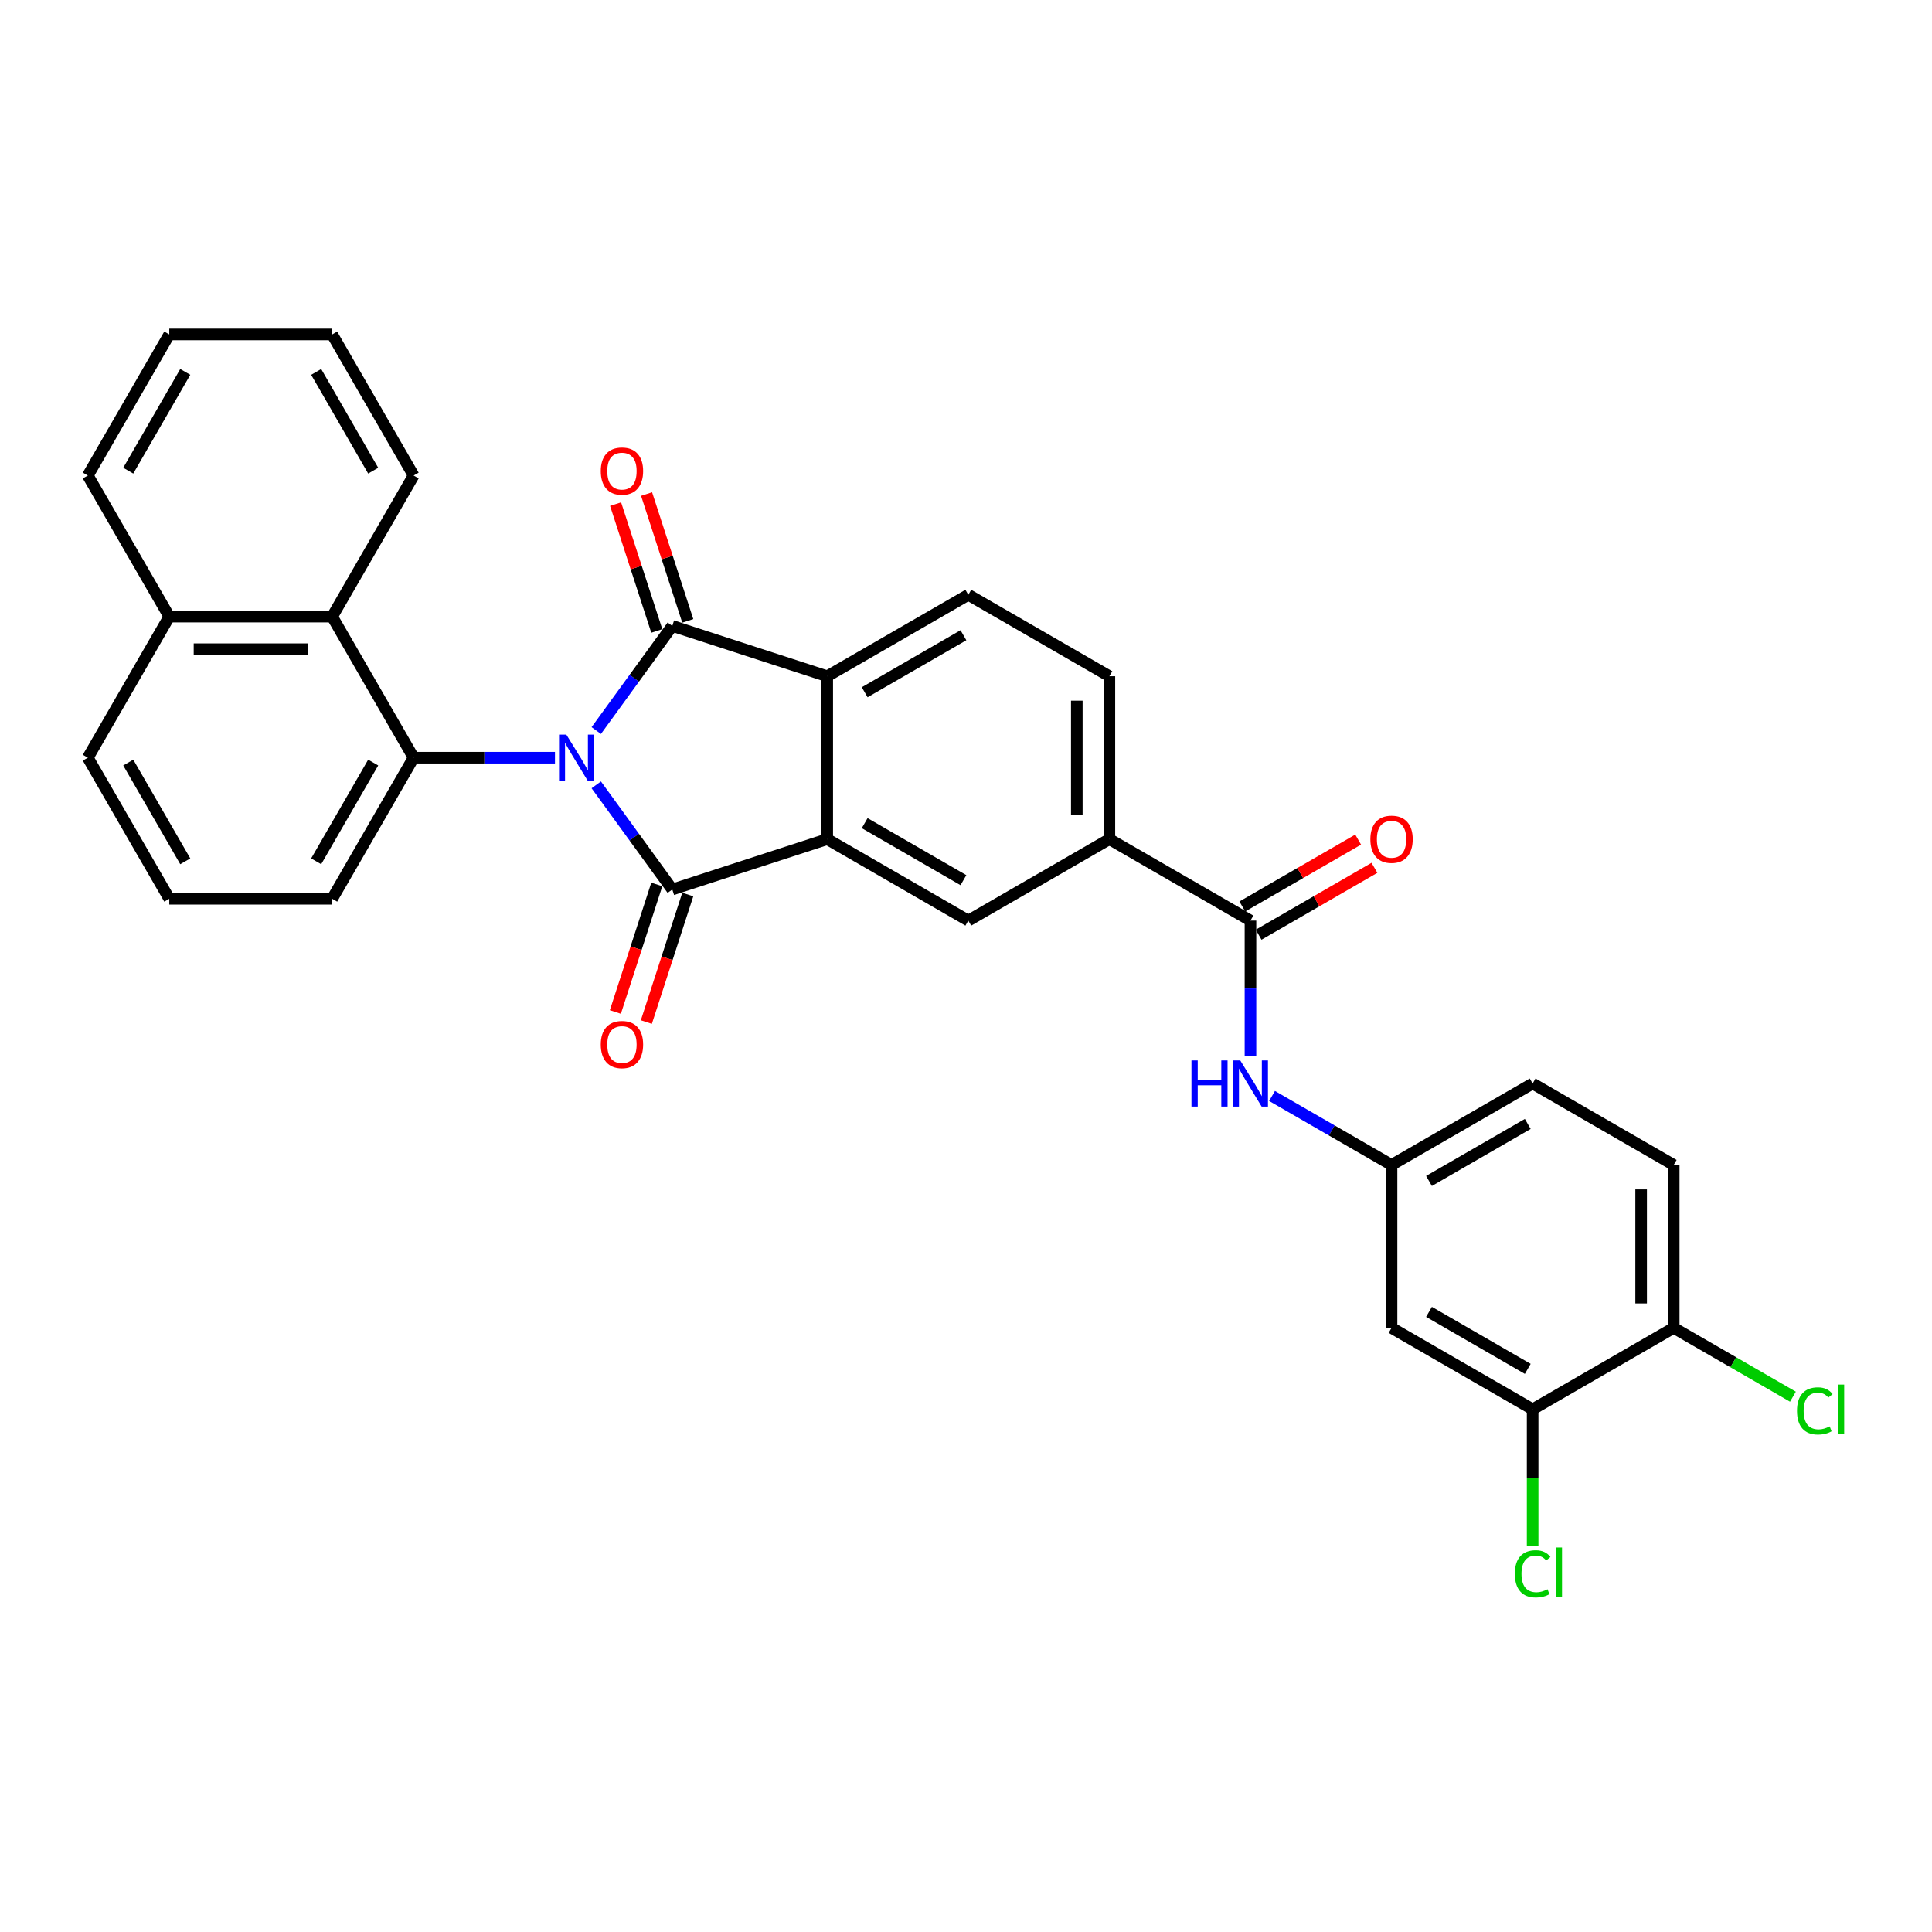 <?xml version='1.0' encoding='iso-8859-1'?>
<svg version='1.1' baseProfile='full'
              xmlns='http://www.w3.org/2000/svg'
                      xmlns:rdkit='http://www.rdkit.org/xml'
                      xmlns:xlink='http://www.w3.org/1999/xlink'
                  xml:space='preserve'
width='1000px' height='1000px' viewBox='0 0 1000 1000'>
<!-- END OF HEADER -->
<rect style='opacity:1.0;fill:#FFFFFF;stroke:none' width='1000' height='1000' x='0' y='0'> </rect>
<path class='bond-0' d='M 308.621,406.231 L 328.299,433.315' style='fill:none;fill-rule:evenodd;stroke:#0000FF;stroke-width:6px;stroke-linecap:butt;stroke-linejoin:miter;stroke-opacity:1' />
<path class='bond-0' d='M 328.299,433.315 L 347.977,460.399' style='fill:none;fill-rule:evenodd;stroke:#000000;stroke-width:6px;stroke-linecap:butt;stroke-linejoin:miter;stroke-opacity:1' />
<path class='bond-1' d='M 308.621,378.135 L 328.299,351.051' style='fill:none;fill-rule:evenodd;stroke:#0000FF;stroke-width:6px;stroke-linecap:butt;stroke-linejoin:miter;stroke-opacity:1' />
<path class='bond-1' d='M 328.299,351.051 L 347.977,323.967' style='fill:none;fill-rule:evenodd;stroke:#000000;stroke-width:6px;stroke-linecap:butt;stroke-linejoin:miter;stroke-opacity:1' />
<path class='bond-3' d='M 287.251,392.183 L 250.673,392.183' style='fill:none;fill-rule:evenodd;stroke:#0000FF;stroke-width:6px;stroke-linecap:butt;stroke-linejoin:miter;stroke-opacity:1' />
<path class='bond-3' d='M 250.673,392.183 L 214.095,392.183' style='fill:none;fill-rule:evenodd;stroke:#000000;stroke-width:6px;stroke-linecap:butt;stroke-linejoin:miter;stroke-opacity:1' />
<path class='bond-2' d='M 347.977,460.399 L 428.17,434.343' style='fill:none;fill-rule:evenodd;stroke:#000000;stroke-width:6px;stroke-linecap:butt;stroke-linejoin:miter;stroke-opacity:1' />
<path class='bond-12' d='M 339.958,457.794 L 329.234,490.799' style='fill:none;fill-rule:evenodd;stroke:#000000;stroke-width:6px;stroke-linecap:butt;stroke-linejoin:miter;stroke-opacity:1' />
<path class='bond-12' d='M 329.234,490.799 L 318.51,523.804' style='fill:none;fill-rule:evenodd;stroke:#FF0000;stroke-width:6px;stroke-linecap:butt;stroke-linejoin:miter;stroke-opacity:1' />
<path class='bond-12' d='M 355.996,463.005 L 345.272,496.01' style='fill:none;fill-rule:evenodd;stroke:#000000;stroke-width:6px;stroke-linecap:butt;stroke-linejoin:miter;stroke-opacity:1' />
<path class='bond-12' d='M 345.272,496.01 L 334.548,529.016' style='fill:none;fill-rule:evenodd;stroke:#FF0000;stroke-width:6px;stroke-linecap:butt;stroke-linejoin:miter;stroke-opacity:1' />
<path class='bond-4' d='M 347.977,323.967 L 428.17,350.023' style='fill:none;fill-rule:evenodd;stroke:#000000;stroke-width:6px;stroke-linecap:butt;stroke-linejoin:miter;stroke-opacity:1' />
<path class='bond-14' d='M 355.996,321.361 L 345.333,288.541' style='fill:none;fill-rule:evenodd;stroke:#000000;stroke-width:6px;stroke-linecap:butt;stroke-linejoin:miter;stroke-opacity:1' />
<path class='bond-14' d='M 345.333,288.541 L 334.669,255.721' style='fill:none;fill-rule:evenodd;stroke:#FF0000;stroke-width:6px;stroke-linecap:butt;stroke-linejoin:miter;stroke-opacity:1' />
<path class='bond-14' d='M 339.958,326.572 L 329.294,293.752' style='fill:none;fill-rule:evenodd;stroke:#000000;stroke-width:6px;stroke-linecap:butt;stroke-linejoin:miter;stroke-opacity:1' />
<path class='bond-14' d='M 329.294,293.752 L 318.63,260.933' style='fill:none;fill-rule:evenodd;stroke:#FF0000;stroke-width:6px;stroke-linecap:butt;stroke-linejoin:miter;stroke-opacity:1' />
<path class='bond-6' d='M 428.17,434.343 L 501.194,476.503' style='fill:none;fill-rule:evenodd;stroke:#000000;stroke-width:6px;stroke-linecap:butt;stroke-linejoin:miter;stroke-opacity:1' />
<path class='bond-6' d='M 447.556,426.062 L 498.672,455.574' style='fill:none;fill-rule:evenodd;stroke:#000000;stroke-width:6px;stroke-linecap:butt;stroke-linejoin:miter;stroke-opacity:1' />
<path class='bond-31' d='M 428.17,434.343 L 428.17,350.023' style='fill:none;fill-rule:evenodd;stroke:#000000;stroke-width:6px;stroke-linecap:butt;stroke-linejoin:miter;stroke-opacity:1' />
<path class='bond-8' d='M 214.095,392.183 L 171.935,319.16' style='fill:none;fill-rule:evenodd;stroke:#000000;stroke-width:6px;stroke-linecap:butt;stroke-linejoin:miter;stroke-opacity:1' />
<path class='bond-22' d='M 214.095,392.183 L 171.935,465.206' style='fill:none;fill-rule:evenodd;stroke:#000000;stroke-width:6px;stroke-linecap:butt;stroke-linejoin:miter;stroke-opacity:1' />
<path class='bond-22' d='M 193.166,394.705 L 163.654,445.821' style='fill:none;fill-rule:evenodd;stroke:#000000;stroke-width:6px;stroke-linecap:butt;stroke-linejoin:miter;stroke-opacity:1' />
<path class='bond-10' d='M 428.17,350.023 L 501.194,307.863' style='fill:none;fill-rule:evenodd;stroke:#000000;stroke-width:6px;stroke-linecap:butt;stroke-linejoin:miter;stroke-opacity:1' />
<path class='bond-10' d='M 447.556,358.304 L 498.672,328.792' style='fill:none;fill-rule:evenodd;stroke:#000000;stroke-width:6px;stroke-linecap:butt;stroke-linejoin:miter;stroke-opacity:1' />
<path class='bond-5' d='M 647.241,476.503 L 574.217,434.343' style='fill:none;fill-rule:evenodd;stroke:#000000;stroke-width:6px;stroke-linecap:butt;stroke-linejoin:miter;stroke-opacity:1' />
<path class='bond-9' d='M 647.241,476.503 L 647.241,511.639' style='fill:none;fill-rule:evenodd;stroke:#000000;stroke-width:6px;stroke-linecap:butt;stroke-linejoin:miter;stroke-opacity:1' />
<path class='bond-9' d='M 647.241,511.639 L 647.241,546.776' style='fill:none;fill-rule:evenodd;stroke:#0000FF;stroke-width:6px;stroke-linecap:butt;stroke-linejoin:miter;stroke-opacity:1' />
<path class='bond-17' d='M 651.457,483.806 L 681.433,466.498' style='fill:none;fill-rule:evenodd;stroke:#000000;stroke-width:6px;stroke-linecap:butt;stroke-linejoin:miter;stroke-opacity:1' />
<path class='bond-17' d='M 681.433,466.498 L 711.41,449.191' style='fill:none;fill-rule:evenodd;stroke:#FF0000;stroke-width:6px;stroke-linecap:butt;stroke-linejoin:miter;stroke-opacity:1' />
<path class='bond-17' d='M 643.025,469.201 L 673.001,451.894' style='fill:none;fill-rule:evenodd;stroke:#000000;stroke-width:6px;stroke-linecap:butt;stroke-linejoin:miter;stroke-opacity:1' />
<path class='bond-17' d='M 673.001,451.894 L 702.978,434.587' style='fill:none;fill-rule:evenodd;stroke:#FF0000;stroke-width:6px;stroke-linecap:butt;stroke-linejoin:miter;stroke-opacity:1' />
<path class='bond-7' d='M 501.194,476.503 L 574.217,434.343' style='fill:none;fill-rule:evenodd;stroke:#000000;stroke-width:6px;stroke-linecap:butt;stroke-linejoin:miter;stroke-opacity:1' />
<path class='bond-33' d='M 574.217,434.343 L 574.217,350.023' style='fill:none;fill-rule:evenodd;stroke:#000000;stroke-width:6px;stroke-linecap:butt;stroke-linejoin:miter;stroke-opacity:1' />
<path class='bond-33' d='M 557.353,421.695 L 557.353,362.671' style='fill:none;fill-rule:evenodd;stroke:#000000;stroke-width:6px;stroke-linecap:butt;stroke-linejoin:miter;stroke-opacity:1' />
<path class='bond-19' d='M 171.935,319.16 L 87.615,319.16' style='fill:none;fill-rule:evenodd;stroke:#000000;stroke-width:6px;stroke-linecap:butt;stroke-linejoin:miter;stroke-opacity:1' />
<path class='bond-19' d='M 159.287,336.024 L 100.263,336.024' style='fill:none;fill-rule:evenodd;stroke:#000000;stroke-width:6px;stroke-linecap:butt;stroke-linejoin:miter;stroke-opacity:1' />
<path class='bond-25' d='M 171.935,319.16 L 214.095,246.136' style='fill:none;fill-rule:evenodd;stroke:#000000;stroke-width:6px;stroke-linecap:butt;stroke-linejoin:miter;stroke-opacity:1' />
<path class='bond-15' d='M 658.405,567.269 L 689.334,585.126' style='fill:none;fill-rule:evenodd;stroke:#0000FF;stroke-width:6px;stroke-linecap:butt;stroke-linejoin:miter;stroke-opacity:1' />
<path class='bond-15' d='M 689.334,585.126 L 720.264,602.983' style='fill:none;fill-rule:evenodd;stroke:#000000;stroke-width:6px;stroke-linecap:butt;stroke-linejoin:miter;stroke-opacity:1' />
<path class='bond-18' d='M 501.194,307.863 L 574.217,350.023' style='fill:none;fill-rule:evenodd;stroke:#000000;stroke-width:6px;stroke-linecap:butt;stroke-linejoin:miter;stroke-opacity:1' />
<path class='bond-11' d='M 793.287,729.464 L 720.264,687.304' style='fill:none;fill-rule:evenodd;stroke:#000000;stroke-width:6px;stroke-linecap:butt;stroke-linejoin:miter;stroke-opacity:1' />
<path class='bond-11' d='M 790.766,708.535 L 739.649,679.023' style='fill:none;fill-rule:evenodd;stroke:#000000;stroke-width:6px;stroke-linecap:butt;stroke-linejoin:miter;stroke-opacity:1' />
<path class='bond-21' d='M 793.287,729.464 L 793.287,764.895' style='fill:none;fill-rule:evenodd;stroke:#000000;stroke-width:6px;stroke-linecap:butt;stroke-linejoin:miter;stroke-opacity:1' />
<path class='bond-21' d='M 793.287,764.895 L 793.287,800.326' style='fill:none;fill-rule:evenodd;stroke:#00CC00;stroke-width:6px;stroke-linecap:butt;stroke-linejoin:miter;stroke-opacity:1' />
<path class='bond-35' d='M 793.287,729.464 L 866.311,687.304' style='fill:none;fill-rule:evenodd;stroke:#000000;stroke-width:6px;stroke-linecap:butt;stroke-linejoin:miter;stroke-opacity:1' />
<path class='bond-13' d='M 720.264,687.304 L 720.264,602.983' style='fill:none;fill-rule:evenodd;stroke:#000000;stroke-width:6px;stroke-linecap:butt;stroke-linejoin:miter;stroke-opacity:1' />
<path class='bond-23' d='M 720.264,602.983 L 793.287,560.823' style='fill:none;fill-rule:evenodd;stroke:#000000;stroke-width:6px;stroke-linecap:butt;stroke-linejoin:miter;stroke-opacity:1' />
<path class='bond-23' d='M 739.649,611.264 L 790.766,581.752' style='fill:none;fill-rule:evenodd;stroke:#000000;stroke-width:6px;stroke-linecap:butt;stroke-linejoin:miter;stroke-opacity:1' />
<path class='bond-16' d='M 866.311,687.304 L 866.311,602.983' style='fill:none;fill-rule:evenodd;stroke:#000000;stroke-width:6px;stroke-linecap:butt;stroke-linejoin:miter;stroke-opacity:1' />
<path class='bond-16' d='M 849.447,674.656 L 849.447,615.631' style='fill:none;fill-rule:evenodd;stroke:#000000;stroke-width:6px;stroke-linecap:butt;stroke-linejoin:miter;stroke-opacity:1' />
<path class='bond-24' d='M 866.311,687.304 L 897.165,705.117' style='fill:none;fill-rule:evenodd;stroke:#000000;stroke-width:6px;stroke-linecap:butt;stroke-linejoin:miter;stroke-opacity:1' />
<path class='bond-24' d='M 897.165,705.117 L 928.018,722.93' style='fill:none;fill-rule:evenodd;stroke:#00CC00;stroke-width:6px;stroke-linecap:butt;stroke-linejoin:miter;stroke-opacity:1' />
<path class='bond-28' d='M 87.615,319.16 L 45.455,246.136' style='fill:none;fill-rule:evenodd;stroke:#000000;stroke-width:6px;stroke-linecap:butt;stroke-linejoin:miter;stroke-opacity:1' />
<path class='bond-32' d='M 87.615,319.16 L 45.455,392.183' style='fill:none;fill-rule:evenodd;stroke:#000000;stroke-width:6px;stroke-linecap:butt;stroke-linejoin:miter;stroke-opacity:1' />
<path class='bond-20' d='M 866.311,602.983 L 793.287,560.823' style='fill:none;fill-rule:evenodd;stroke:#000000;stroke-width:6px;stroke-linecap:butt;stroke-linejoin:miter;stroke-opacity:1' />
<path class='bond-26' d='M 171.935,465.206 L 87.615,465.206' style='fill:none;fill-rule:evenodd;stroke:#000000;stroke-width:6px;stroke-linecap:butt;stroke-linejoin:miter;stroke-opacity:1' />
<path class='bond-29' d='M 214.095,246.136 L 171.935,173.113' style='fill:none;fill-rule:evenodd;stroke:#000000;stroke-width:6px;stroke-linecap:butt;stroke-linejoin:miter;stroke-opacity:1' />
<path class='bond-29' d='M 193.166,243.615 L 163.654,192.498' style='fill:none;fill-rule:evenodd;stroke:#000000;stroke-width:6px;stroke-linecap:butt;stroke-linejoin:miter;stroke-opacity:1' />
<path class='bond-27' d='M 87.615,465.206 L 45.455,392.183' style='fill:none;fill-rule:evenodd;stroke:#000000;stroke-width:6px;stroke-linecap:butt;stroke-linejoin:miter;stroke-opacity:1' />
<path class='bond-27' d='M 95.895,445.821 L 66.383,394.705' style='fill:none;fill-rule:evenodd;stroke:#000000;stroke-width:6px;stroke-linecap:butt;stroke-linejoin:miter;stroke-opacity:1' />
<path class='bond-34' d='M 45.455,246.136 L 87.615,173.113' style='fill:none;fill-rule:evenodd;stroke:#000000;stroke-width:6px;stroke-linecap:butt;stroke-linejoin:miter;stroke-opacity:1' />
<path class='bond-34' d='M 66.383,243.615 L 95.895,192.498' style='fill:none;fill-rule:evenodd;stroke:#000000;stroke-width:6px;stroke-linecap:butt;stroke-linejoin:miter;stroke-opacity:1' />
<path class='bond-30' d='M 171.935,173.113 L 87.615,173.113' style='fill:none;fill-rule:evenodd;stroke:#000000;stroke-width:6px;stroke-linecap:butt;stroke-linejoin:miter;stroke-opacity:1' />
<path  class='atom-0' d='M 293.137 380.243
L 300.961 392.891
Q 301.737 394.139, 302.985 396.399
Q 304.233 398.659, 304.301 398.794
L 304.301 380.243
L 307.471 380.243
L 307.471 404.123
L 304.199 404.123
L 295.801 390.294
Q 294.823 388.675, 293.777 386.82
Q 292.766 384.965, 292.462 384.392
L 292.462 404.123
L 289.359 404.123
L 289.359 380.243
L 293.137 380.243
' fill='#0000FF'/>
<path  class='atom-10' d='M 616.7 548.884
L 619.938 548.884
L 619.938 559.036
L 632.147 559.036
L 632.147 548.884
L 635.385 548.884
L 635.385 572.763
L 632.147 572.763
L 632.147 561.734
L 619.938 561.734
L 619.938 572.763
L 616.7 572.763
L 616.7 548.884
' fill='#0000FF'/>
<path  class='atom-10' d='M 641.962 548.884
L 649.787 561.532
Q 650.563 562.78, 651.811 565.039
Q 653.059 567.299, 653.126 567.434
L 653.126 548.884
L 656.297 548.884
L 656.297 572.763
L 653.025 572.763
L 644.627 558.935
Q 643.648 557.316, 642.603 555.461
Q 641.591 553.606, 641.288 553.032
L 641.288 572.763
L 638.185 572.763
L 638.185 548.884
L 641.962 548.884
' fill='#0000FF'/>
<path  class='atom-13' d='M 310.959 540.66
Q 310.959 534.926, 313.792 531.722
Q 316.625 528.518, 321.921 528.518
Q 327.216 528.518, 330.049 531.722
Q 332.882 534.926, 332.882 540.66
Q 332.882 546.461, 330.016 549.767
Q 327.149 553.038, 321.921 553.038
Q 316.659 553.038, 313.792 549.767
Q 310.959 546.495, 310.959 540.66
M 321.921 550.34
Q 325.563 550.34, 327.52 547.912
Q 329.51 545.45, 329.51 540.66
Q 329.51 535.972, 327.52 533.611
Q 325.563 531.216, 321.921 531.216
Q 318.278 531.216, 316.288 533.577
Q 314.332 535.938, 314.332 540.66
Q 314.332 545.483, 316.288 547.912
Q 318.278 550.34, 321.921 550.34
' fill='#FF0000'/>
<path  class='atom-15' d='M 310.959 243.841
Q 310.959 238.107, 313.792 234.903
Q 316.625 231.699, 321.921 231.699
Q 327.216 231.699, 330.049 234.903
Q 332.882 238.107, 332.882 243.841
Q 332.882 249.642, 330.016 252.947
Q 327.149 256.219, 321.921 256.219
Q 316.659 256.219, 313.792 252.947
Q 310.959 249.676, 310.959 243.841
M 321.921 253.521
Q 325.563 253.521, 327.52 251.092
Q 329.51 248.63, 329.51 243.841
Q 329.51 239.153, 327.52 236.792
Q 325.563 234.397, 321.921 234.397
Q 318.278 234.397, 316.288 236.758
Q 314.332 239.119, 314.332 243.841
Q 314.332 248.664, 316.288 251.092
Q 318.278 253.521, 321.921 253.521
' fill='#FF0000'/>
<path  class='atom-18' d='M 709.302 434.411
Q 709.302 428.677, 712.135 425.473
Q 714.969 422.268, 720.264 422.268
Q 725.559 422.268, 728.392 425.473
Q 731.226 428.677, 731.226 434.411
Q 731.226 440.212, 728.359 443.517
Q 725.492 446.789, 720.264 446.789
Q 715.002 446.789, 712.135 443.517
Q 709.302 440.246, 709.302 434.411
M 720.264 444.091
Q 723.907 444.091, 725.863 441.662
Q 727.853 439.2, 727.853 434.411
Q 727.853 429.722, 725.863 427.361
Q 723.907 424.967, 720.264 424.967
Q 716.621 424.967, 714.631 427.328
Q 712.675 429.689, 712.675 434.411
Q 712.675 439.234, 714.631 441.662
Q 716.621 444.091, 720.264 444.091
' fill='#FF0000'/>
<path  class='atom-22' d='M 784.08 814.61
Q 784.08 808.674, 786.845 805.571
Q 789.645 802.434, 794.94 802.434
Q 799.864 802.434, 802.495 805.908
L 800.269 807.73
Q 798.347 805.2, 794.94 805.2
Q 791.331 805.2, 789.409 807.628
Q 787.52 810.023, 787.52 814.61
Q 787.52 819.332, 789.476 821.76
Q 791.466 824.189, 795.311 824.189
Q 797.942 824.189, 801.011 822.604
L 801.955 825.133
Q 800.707 825.943, 798.819 826.415
Q 796.93 826.887, 794.839 826.887
Q 789.645 826.887, 786.845 823.717
Q 784.08 820.546, 784.08 814.61
' fill='#00CC00'/>
<path  class='atom-22' d='M 805.396 800.984
L 808.499 800.984
L 808.499 826.584
L 805.396 826.584
L 805.396 800.984
' fill='#00CC00'/>
<path  class='atom-25' d='M 930.126 730.29
Q 930.126 724.354, 932.892 721.251
Q 935.691 718.114, 940.987 718.114
Q 945.911 718.114, 948.542 721.588
L 946.316 723.409
Q 944.393 720.88, 940.987 720.88
Q 937.378 720.88, 935.455 723.308
Q 933.567 725.703, 933.567 730.29
Q 933.567 735.012, 935.523 737.44
Q 937.513 739.869, 941.358 739.869
Q 943.989 739.869, 947.058 738.284
L 948.002 740.813
Q 946.754 741.623, 944.866 742.095
Q 942.977 742.567, 940.886 742.567
Q 935.691 742.567, 932.892 739.397
Q 930.126 736.226, 930.126 730.29
' fill='#00CC00'/>
<path  class='atom-25' d='M 951.442 716.664
L 954.545 716.664
L 954.545 742.263
L 951.442 742.263
L 951.442 716.664
' fill='#00CC00'/>
</svg>
